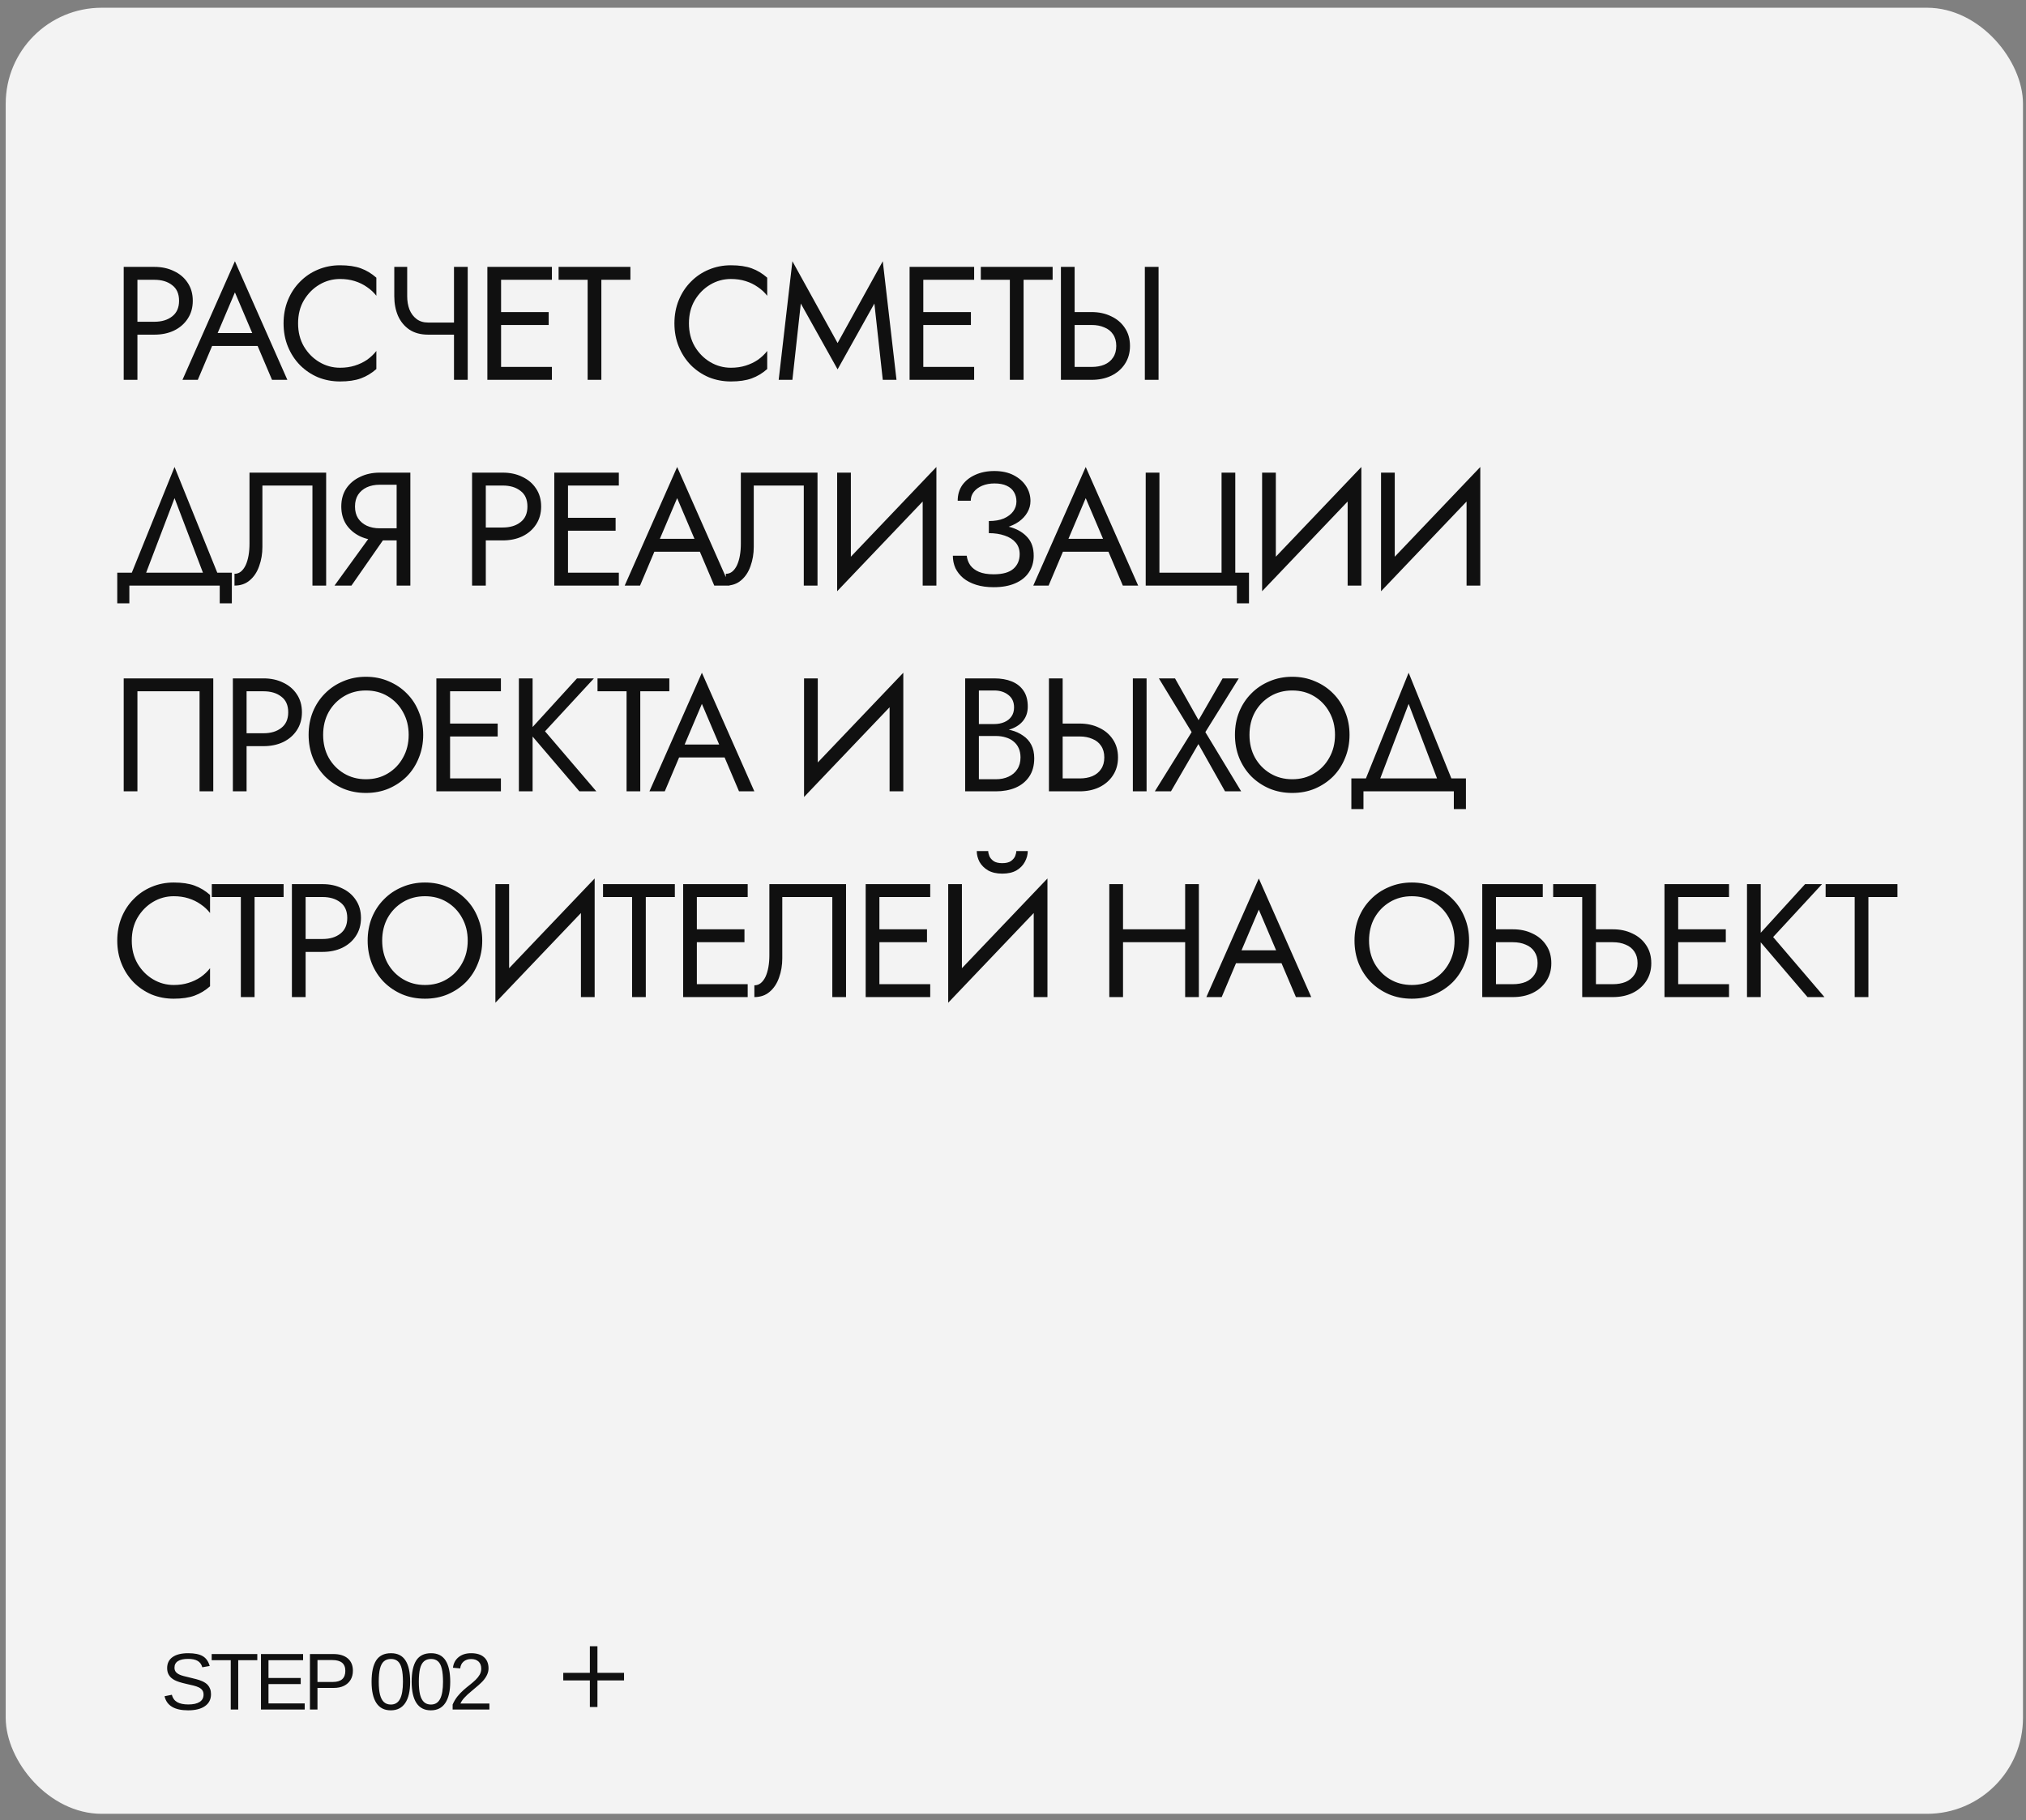 <?xml version="1.0" encoding="UTF-8"?> <svg xmlns="http://www.w3.org/2000/svg" width="256" height="230" viewBox="0 0 256 230" fill="none"><rect x="0" y="0" width="256" height="230" fill="#808080" stroke="none"/><rect x="0.722" y="0.977" width="254.898" height="228.232" rx="12.129" fill="#F3F3F3"></rect><path d="M15.631 33.726H17.365V48H15.631V33.726ZM16.59 35.357V33.726H19.506C20.43 33.726 21.253 33.902 21.973 34.256C22.707 34.596 23.285 35.085 23.706 35.724C24.142 36.363 24.359 37.124 24.359 38.008C24.359 38.878 24.142 39.639 23.706 40.292C23.285 40.931 22.707 41.427 21.973 41.781C21.253 42.12 20.43 42.29 19.506 42.29H16.59V40.659H19.506C20.43 40.659 21.178 40.435 21.749 39.986C22.334 39.537 22.626 38.878 22.626 38.008C22.626 37.124 22.334 36.465 21.749 36.03C21.178 35.581 20.43 35.357 19.506 35.357H16.59ZM25.951 43.718L26.563 42.086H32.884L33.496 43.718H25.951ZM29.683 36.948L27.277 42.617L27.113 42.984L24.993 48H23.056L29.683 33.012L36.31 48H34.373L32.293 43.106L32.13 42.698L29.683 36.948ZM37.665 40.863C37.665 41.964 37.909 42.936 38.399 43.779C38.902 44.622 39.554 45.281 40.356 45.757C41.158 46.233 42.029 46.471 42.967 46.471C43.646 46.471 44.265 46.382 44.822 46.206C45.393 46.029 45.91 45.784 46.372 45.471C46.834 45.145 47.228 44.771 47.555 44.35V46.634C46.957 47.164 46.304 47.558 45.597 47.816C44.89 48.075 44.013 48.204 42.967 48.204C41.974 48.204 41.043 48.027 40.173 47.674C39.316 47.307 38.562 46.797 37.909 46.144C37.257 45.478 36.747 44.697 36.38 43.799C36.013 42.902 35.83 41.923 35.83 40.863C35.83 39.803 36.013 38.824 36.38 37.926C36.747 37.029 37.257 36.254 37.909 35.602C38.562 34.936 39.316 34.426 40.173 34.072C41.043 33.705 41.974 33.522 42.967 33.522C44.013 33.522 44.89 33.651 45.597 33.909C46.304 34.167 46.957 34.562 47.555 35.092V37.376C47.228 36.954 46.834 36.587 46.372 36.275C45.91 35.948 45.393 35.697 44.822 35.52C44.265 35.343 43.646 35.255 42.967 35.255C42.029 35.255 41.158 35.493 40.356 35.969C39.554 36.445 38.902 37.104 38.399 37.947C37.909 38.776 37.665 39.748 37.665 40.863ZM54.103 42.29V40.761H58.528V42.29H54.103ZM57.365 33.726H59.099V48H57.365V33.726ZM51.452 33.726V37.437C51.452 38.049 51.547 38.606 51.737 39.109C51.941 39.612 52.24 40.013 52.635 40.312C53.029 40.611 53.518 40.761 54.103 40.761V42.29C53.165 42.29 52.376 42.08 51.737 41.658C51.098 41.223 50.616 40.639 50.289 39.904C49.977 39.17 49.821 38.348 49.821 37.437V33.726H51.452ZM62.54 48V46.369H69.739V48H62.54ZM62.54 35.357V33.726H69.739V35.357H62.54ZM62.54 41.067V39.435H69.331V41.067H62.54ZM61.582 33.726H63.315V48H61.582V33.726ZM70.582 35.357V33.726H79.656V35.357H75.986V48H74.252V35.357H70.582ZM87.053 40.863C87.053 41.964 87.297 42.936 87.787 43.779C88.29 44.622 88.942 45.281 89.745 45.757C90.547 46.233 91.417 46.471 92.355 46.471C93.034 46.471 93.653 46.382 94.21 46.206C94.781 46.029 95.298 45.784 95.76 45.471C96.222 45.145 96.617 44.771 96.943 44.35V46.634C96.345 47.164 95.692 47.558 94.985 47.816C94.278 48.075 93.401 48.204 92.355 48.204C91.362 48.204 90.431 48.027 89.561 47.674C88.704 47.307 87.95 46.797 87.297 46.144C86.645 45.478 86.135 44.697 85.768 43.799C85.401 42.902 85.218 41.923 85.218 40.863C85.218 39.803 85.401 38.824 85.768 37.926C86.135 37.029 86.645 36.254 87.297 35.602C87.95 34.936 88.704 34.426 89.561 34.072C90.431 33.705 91.362 33.522 92.355 33.522C93.401 33.522 94.278 33.651 94.985 33.909C95.692 34.167 96.345 34.562 96.943 35.092V37.376C96.617 36.954 96.222 36.587 95.76 36.275C95.298 35.948 94.781 35.697 94.21 35.52C93.653 35.343 93.034 35.255 92.355 35.255C91.417 35.255 90.547 35.493 89.745 35.969C88.942 36.445 88.29 37.104 87.787 37.947C87.297 38.776 87.053 39.748 87.053 40.863ZM101.187 38.355L100.126 48H98.393L100.126 33.012L105.836 43.351L111.546 33.012L113.279 48H111.546L110.485 38.355L105.836 46.675L101.187 38.355ZM115.891 48V46.369H123.09V48H115.891ZM115.891 35.357V33.726H123.09V35.357H115.891ZM115.891 41.067V39.435H122.682V41.067H115.891ZM114.933 33.726H116.666V48H114.933V33.726ZM123.933 35.357V33.726H133.007V35.357H129.337V48H127.603V35.357H123.933ZM144.659 33.726H146.392V48H144.659V33.726ZM134.055 33.726H135.788V48H134.055V33.726ZM135.013 41.067V39.435H137.929C138.854 39.435 139.676 39.612 140.397 39.966C141.131 40.306 141.709 40.795 142.13 41.434C142.565 42.073 142.783 42.834 142.783 43.718C142.783 44.588 142.565 45.349 142.13 46.002C141.709 46.641 141.131 47.137 140.397 47.49C139.676 47.83 138.854 48 137.929 48H135.013V46.369H137.929C138.541 46.369 139.078 46.273 139.54 46.083C140.016 45.879 140.383 45.58 140.641 45.186C140.913 44.792 141.049 44.302 141.049 43.718C141.049 43.133 140.913 42.644 140.641 42.249C140.383 41.855 140.016 41.563 139.54 41.373C139.078 41.169 138.541 41.067 137.929 41.067H135.013ZM22.055 62.948L18.078 73.388H16.243L22.055 59.012L27.866 73.388H26.031L22.055 62.948ZM27.765 74H16.345V76.243H14.816V72.369H29.294V76.243H27.765V74ZM41.212 59.726V74H39.479V61.357H33.157V69.106C33.157 69.976 33.021 70.785 32.749 71.533C32.491 72.28 32.097 72.878 31.567 73.327C31.05 73.776 30.404 74 29.63 74V72.511C29.942 72.511 30.214 72.416 30.445 72.226C30.676 72.036 30.873 71.77 31.037 71.431C31.2 71.077 31.322 70.669 31.404 70.207C31.485 69.745 31.526 69.242 31.526 68.698V59.726H41.212ZM49.302 66.965L44.408 74H42.267L47.365 66.965H49.302ZM51.851 59.726V74H50.118V59.726H51.851ZM50.893 61.255H47.977C47.365 61.255 46.821 61.364 46.346 61.581C45.883 61.799 45.516 62.111 45.245 62.519C44.986 62.927 44.857 63.423 44.857 64.008C44.857 64.593 44.986 65.089 45.245 65.497C45.516 65.904 45.883 66.217 46.346 66.435C46.821 66.652 47.365 66.761 47.977 66.761H50.893V68.29H47.977C47.066 68.29 46.244 68.12 45.51 67.781C44.775 67.427 44.191 66.931 43.756 66.292C43.334 65.639 43.124 64.878 43.124 64.008C43.124 63.124 43.334 62.363 43.756 61.724C44.191 61.085 44.775 60.596 45.51 60.256C46.244 59.902 47.066 59.726 47.977 59.726H50.893V61.255ZM59.65 59.726H61.384V74H59.65V59.726ZM60.609 61.357V59.726H63.525C64.449 59.726 65.272 59.902 65.992 60.256C66.726 60.596 67.304 61.085 67.725 61.724C68.16 62.363 68.378 63.124 68.378 64.008C68.378 64.878 68.16 65.639 67.725 66.292C67.304 66.931 66.726 67.427 65.992 67.781C65.272 68.12 64.449 68.29 63.525 68.29H60.609V66.659H63.525C64.449 66.659 65.197 66.435 65.768 65.986C66.352 65.537 66.645 64.878 66.645 64.008C66.645 63.124 66.352 62.465 65.768 62.03C65.197 61.581 64.449 61.357 63.525 61.357H60.609ZM70.996 74V72.369H78.195V74H70.996ZM70.996 61.357V59.726H78.195V61.357H70.996ZM70.996 67.067V65.435H77.787V67.067H70.996ZM70.038 59.726H71.771V74H70.038V59.726ZM81.831 69.718L82.443 68.086H88.764L89.376 69.718H81.831ZM85.563 62.948L83.157 68.617L82.994 68.984L80.873 74H78.936L85.563 59.012L92.19 74H90.253L88.173 69.106L88.01 68.698L85.563 62.948ZM103.298 59.726V74H101.564V61.357H95.243V69.106C95.243 69.976 95.107 70.785 94.835 71.533C94.577 72.28 94.183 72.878 93.652 73.327C93.136 73.776 92.49 74 91.715 74V72.511C92.028 72.511 92.3 72.416 92.531 72.226C92.762 72.036 92.959 71.77 93.122 71.431C93.285 71.077 93.408 70.669 93.489 70.207C93.571 69.745 93.612 69.242 93.612 68.698V59.726H103.298ZM118.219 61.663L105.78 74.714L105.882 72.063L118.321 59.012L118.219 61.663ZM107.513 59.726V72.471L105.78 74.714V59.726H107.513ZM118.321 59.012V74H116.588V61.255L118.321 59.012ZM124.947 66.965V65.843C125.695 65.843 126.327 65.734 126.844 65.517C127.36 65.286 127.754 64.987 128.026 64.62C128.298 64.239 128.434 63.825 128.434 63.376C128.434 62.927 128.332 62.533 128.128 62.193C127.924 61.84 127.612 61.568 127.19 61.377C126.782 61.187 126.273 61.092 125.661 61.092C125.09 61.092 124.573 61.187 124.111 61.377C123.662 61.568 123.309 61.826 123.051 62.152C122.792 62.479 122.663 62.852 122.663 63.274H121.011C121.011 62.526 121.202 61.874 121.582 61.316C121.977 60.759 122.52 60.324 123.214 60.011C123.921 59.685 124.73 59.522 125.64 59.522C126.592 59.522 127.408 59.699 128.087 60.052C128.767 60.405 129.291 60.868 129.658 61.439C130.025 62.01 130.208 62.635 130.208 63.315C130.208 63.818 130.079 64.293 129.821 64.742C129.576 65.177 129.223 65.565 128.76 65.904C128.298 66.231 127.741 66.489 127.088 66.679C126.449 66.87 125.736 66.965 124.947 66.965ZM125.559 74.204C124.716 74.204 123.975 74.102 123.336 73.898C122.697 73.694 122.16 73.415 121.725 73.062C121.29 72.695 120.957 72.273 120.726 71.798C120.508 71.308 120.4 70.785 120.4 70.228H122.153C122.208 70.676 122.357 71.077 122.602 71.431C122.86 71.784 123.227 72.063 123.703 72.267C124.193 72.471 124.811 72.573 125.559 72.573C126.687 72.573 127.516 72.341 128.047 71.879C128.577 71.417 128.842 70.799 128.842 70.024C128.842 69.439 128.672 68.95 128.332 68.555C127.992 68.161 127.53 67.869 126.945 67.678C126.361 67.475 125.695 67.373 124.947 67.373V66.251C126.007 66.251 126.966 66.387 127.822 66.659C128.679 66.931 129.359 67.359 129.862 67.944C130.365 68.515 130.616 69.276 130.616 70.228C130.616 71.03 130.412 71.73 130.004 72.328C129.61 72.926 129.032 73.388 128.271 73.715C127.523 74.041 126.619 74.204 125.559 74.204ZM133.457 69.718L134.069 68.086H140.391L141.002 69.718H133.457ZM137.189 62.948L134.783 68.617L134.62 68.984L132.499 74H130.562L137.189 59.012L143.816 74H141.879L139.799 69.106L139.636 68.698L137.189 62.948ZM146.502 72.369H154.353V59.726H156.086V72.369H157.819V76.243H156.29V74H144.769V59.726H146.502V72.369ZM171.916 61.663L159.477 74.714L159.579 72.063L172.018 59.012L171.916 61.663ZM161.211 59.726V72.471L159.477 74.714V59.726H161.211ZM172.018 59.012V74H170.285V61.255L172.018 59.012ZM186.944 61.663L174.505 74.714L174.607 72.063L187.046 59.012L186.944 61.663ZM176.238 59.726V72.471L174.505 74.714V59.726H176.238ZM187.046 59.012V74H185.312V61.255L187.046 59.012ZM25.215 87.357H17.365V100H15.631V85.726H26.949V100H25.215V87.357ZM29.424 85.726H31.157V100H29.424V85.726ZM30.383 87.357V85.726H33.298C34.223 85.726 35.045 85.902 35.766 86.256C36.5 86.596 37.078 87.085 37.499 87.724C37.934 88.363 38.152 89.124 38.152 90.008C38.152 90.878 37.934 91.639 37.499 92.292C37.078 92.931 36.5 93.427 35.766 93.781C35.045 94.12 34.223 94.29 33.298 94.29H30.383V92.659H33.298C34.223 92.659 34.971 92.435 35.542 91.986C36.126 91.537 36.419 90.878 36.419 90.008C36.419 89.124 36.126 88.465 35.542 88.03C34.971 87.581 34.223 87.357 33.298 87.357H30.383ZM40.831 92.863C40.831 93.937 41.062 94.895 41.524 95.738C42 96.581 42.646 97.247 43.462 97.737C44.277 98.226 45.202 98.471 46.235 98.471C47.282 98.471 48.206 98.226 49.008 97.737C49.824 97.247 50.463 96.581 50.925 95.738C51.401 94.895 51.639 93.937 51.639 92.863C51.639 91.789 51.401 90.831 50.925 89.988C50.463 89.145 49.824 88.479 49.008 87.989C48.206 87.5 47.282 87.255 46.235 87.255C45.202 87.255 44.277 87.5 43.462 87.989C42.646 88.479 42 89.145 41.524 89.988C41.062 90.831 40.831 91.789 40.831 92.863ZM38.996 92.863C38.996 91.816 39.172 90.851 39.526 89.967C39.893 89.07 40.403 88.295 41.055 87.642C41.708 86.976 42.476 86.46 43.36 86.093C44.243 85.712 45.202 85.522 46.235 85.522C47.282 85.522 48.24 85.712 49.11 86.093C49.994 86.46 50.762 86.976 51.414 87.642C52.067 88.295 52.57 89.07 52.923 89.967C53.291 90.851 53.474 91.816 53.474 92.863C53.474 93.896 53.291 94.861 52.923 95.758C52.57 96.656 52.067 97.437 51.414 98.104C50.762 98.756 49.994 99.273 49.11 99.653C48.24 100.02 47.282 100.204 46.235 100.204C45.202 100.204 44.243 100.02 43.36 99.653C42.476 99.273 41.708 98.756 41.055 98.104C40.403 97.437 39.893 96.656 39.526 95.758C39.172 94.861 38.996 93.896 38.996 92.863ZM56.096 100V98.369H63.294V100H56.096ZM56.096 87.357V85.726H63.294V87.357H56.096ZM56.096 93.067V91.435H62.886V93.067H56.096ZM55.138 85.726H56.871V100H55.138V85.726ZM65.565 85.726H67.298V100H65.565V85.726ZM72.906 85.726H75.047L68.868 92.414L75.353 100H73.212L66.768 92.455L72.906 85.726ZM75.501 87.357V85.726H84.575V87.357H80.904V100H79.171V87.357H75.501ZM84.958 95.718L85.57 94.086H91.891L92.503 95.718H84.958ZM88.689 88.948L86.283 94.617L86.12 94.984L83.999 100H82.062L88.689 85.012L95.317 100H93.38L91.3 95.106L91.136 94.698L88.689 88.948ZM114.037 87.663L101.598 100.714L101.7 98.063L114.139 85.012L114.037 87.663ZM103.332 85.726V98.471L101.598 100.714V85.726H103.332ZM114.139 85.012V100H112.406V87.255L114.139 85.012ZM123.321 92.455V91.497H125.625C126.101 91.497 126.529 91.415 126.91 91.252C127.291 91.089 127.59 90.851 127.807 90.538C128.025 90.225 128.134 89.845 128.134 89.396C128.134 88.716 127.896 88.193 127.42 87.826C126.944 87.445 126.346 87.255 125.625 87.255H123.688V98.471H125.829C126.441 98.471 126.978 98.362 127.44 98.144C127.916 97.927 128.283 97.614 128.541 97.206C128.813 96.799 128.949 96.302 128.949 95.718C128.949 95.283 128.875 94.895 128.725 94.555C128.575 94.216 128.358 93.93 128.072 93.699C127.801 93.468 127.474 93.298 127.094 93.189C126.713 93.067 126.292 93.006 125.829 93.006H123.321V92.047H125.829C126.523 92.047 127.162 92.122 127.746 92.272C128.331 92.421 128.841 92.652 129.276 92.965C129.724 93.264 130.071 93.651 130.316 94.127C130.56 94.603 130.683 95.167 130.683 95.82C130.683 96.758 130.465 97.539 130.03 98.165C129.609 98.776 129.031 99.239 128.297 99.551C127.576 99.85 126.754 100 125.829 100H121.955V85.726H125.625C126.482 85.726 127.223 85.855 127.848 86.113C128.487 86.371 128.983 86.766 129.337 87.296C129.69 87.812 129.867 88.479 129.867 89.294C129.867 89.96 129.69 90.531 129.337 91.007C128.983 91.483 128.487 91.843 127.848 92.088C127.223 92.333 126.482 92.455 125.625 92.455H123.321ZM143.145 85.726H144.879V100H143.145V85.726ZM132.541 85.726H134.275V100H132.541V85.726ZM133.5 93.067V91.435H136.416C137.34 91.435 138.163 91.612 138.883 91.966C139.617 92.305 140.195 92.795 140.617 93.434C141.052 94.073 141.269 94.834 141.269 95.718C141.269 96.588 141.052 97.349 140.617 98.002C140.195 98.641 139.617 99.137 138.883 99.49C138.163 99.83 137.34 100 136.416 100H133.5V98.369H136.416C137.028 98.369 137.565 98.273 138.027 98.083C138.503 97.879 138.87 97.58 139.128 97.186C139.4 96.792 139.536 96.302 139.536 95.718C139.536 95.133 139.4 94.644 139.128 94.249C138.87 93.855 138.503 93.563 138.027 93.373C137.565 93.169 137.028 93.067 136.416 93.067H133.5ZM154.487 85.726H156.526L152.305 92.516L156.832 100H154.793L151.428 94.025L147.961 100H145.922L150.572 92.516L146.432 85.726H148.471L151.448 91.007L154.487 85.726ZM157.881 92.863C157.881 93.937 158.112 94.895 158.574 95.738C159.05 96.581 159.695 97.247 160.511 97.737C161.327 98.226 162.251 98.471 163.284 98.471C164.331 98.471 165.256 98.226 166.058 97.737C166.873 97.247 167.512 96.581 167.974 95.738C168.45 94.895 168.688 93.937 168.688 92.863C168.688 91.789 168.45 90.831 167.974 89.988C167.512 89.145 166.873 88.479 166.058 87.989C165.256 87.5 164.331 87.255 163.284 87.255C162.251 87.255 161.327 87.5 160.511 87.989C159.695 88.479 159.05 89.145 158.574 89.988C158.112 90.831 157.881 91.789 157.881 92.863ZM156.045 92.863C156.045 91.816 156.222 90.851 156.575 89.967C156.943 89.07 157.452 88.295 158.105 87.642C158.757 86.976 159.525 86.46 160.409 86.093C161.293 85.712 162.251 85.522 163.284 85.522C164.331 85.522 165.29 85.712 166.16 86.093C167.043 86.46 167.811 86.976 168.464 87.642C169.116 88.295 169.619 89.07 169.973 89.967C170.34 90.851 170.523 91.816 170.523 92.863C170.523 93.896 170.34 94.861 169.973 95.758C169.619 96.656 169.116 97.437 168.464 98.104C167.811 98.756 167.043 99.273 166.16 99.653C165.29 100.02 164.331 100.204 163.284 100.204C162.251 100.204 161.293 100.02 160.409 99.653C159.525 99.273 158.757 98.756 158.105 98.104C157.452 97.437 156.943 96.656 156.575 95.758C156.222 94.861 156.045 93.896 156.045 92.863ZM177.993 88.948L174.017 99.388H172.181L177.993 85.012L183.805 99.388H181.97L177.993 88.948ZM183.703 100H172.283V102.243H170.754V98.369H185.232V102.243H183.703V100ZM16.651 118.863C16.651 119.964 16.896 120.936 17.385 121.779C17.888 122.622 18.541 123.281 19.343 123.757C20.145 124.233 21.015 124.471 21.953 124.471C22.633 124.471 23.251 124.382 23.808 124.206C24.38 124.029 24.896 123.784 25.358 123.471C25.82 123.145 26.215 122.771 26.541 122.35V124.634C25.943 125.164 25.29 125.558 24.583 125.816C23.877 126.075 23 126.204 21.953 126.204C20.96 126.204 20.029 126.027 19.159 125.674C18.303 125.307 17.548 124.797 16.896 124.144C16.243 123.478 15.733 122.697 15.366 121.799C14.999 120.902 14.816 119.923 14.816 118.863C14.816 117.802 14.999 116.824 15.366 115.926C15.733 115.029 16.243 114.254 16.896 113.602C17.548 112.936 18.303 112.426 19.159 112.072C20.029 111.705 20.96 111.522 21.953 111.522C23 111.522 23.877 111.651 24.583 111.909C25.29 112.168 25.943 112.562 26.541 113.092V115.376C26.215 114.954 25.82 114.587 25.358 114.275C24.896 113.948 24.38 113.697 23.808 113.52C23.251 113.343 22.633 113.255 21.953 113.255C21.015 113.255 20.145 113.493 19.343 113.969C18.541 114.445 17.888 115.104 17.385 115.947C16.896 116.776 16.651 117.748 16.651 118.863ZM26.762 113.357V111.726H35.836V113.357H32.166V126H30.433V113.357H26.762ZM36.884 111.726H38.617V126H36.884V111.726ZM37.843 113.357V111.726H40.759C41.683 111.726 42.505 111.902 43.226 112.256C43.96 112.596 44.538 113.085 44.959 113.724C45.394 114.363 45.612 115.124 45.612 116.008C45.612 116.878 45.394 117.639 44.959 118.292C44.538 118.931 43.96 119.427 43.226 119.78C42.505 120.12 41.683 120.29 40.759 120.29H37.843V118.659H40.759C41.683 118.659 42.431 118.435 43.002 117.986C43.586 117.537 43.879 116.878 43.879 116.008C43.879 115.124 43.586 114.465 43.002 114.03C42.431 113.581 41.683 113.357 40.759 113.357H37.843ZM48.291 118.863C48.291 119.937 48.522 120.895 48.984 121.738C49.46 122.581 50.106 123.247 50.922 123.737C51.737 124.226 52.662 124.471 53.695 124.471C54.742 124.471 55.666 124.226 56.468 123.737C57.284 123.247 57.923 122.581 58.385 121.738C58.861 120.895 59.099 119.937 59.099 118.863C59.099 117.789 58.861 116.83 58.385 115.988C57.923 115.145 57.284 114.479 56.468 113.989C55.666 113.5 54.742 113.255 53.695 113.255C52.662 113.255 51.737 113.5 50.922 113.989C50.106 114.479 49.46 115.145 48.984 115.988C48.522 116.83 48.291 117.789 48.291 118.863ZM46.456 118.863C46.456 117.816 46.633 116.851 46.986 115.967C47.353 115.07 47.863 114.295 48.515 113.643C49.168 112.976 49.936 112.46 50.82 112.093C51.703 111.712 52.662 111.522 53.695 111.522C54.742 111.522 55.7 111.712 56.57 112.093C57.454 112.46 58.222 112.976 58.874 113.643C59.527 114.295 60.03 115.07 60.383 115.967C60.751 116.851 60.934 117.816 60.934 118.863C60.934 119.896 60.751 120.861 60.383 121.758C60.03 122.656 59.527 123.437 58.874 124.104C58.222 124.756 57.454 125.273 56.57 125.653C55.7 126.02 54.742 126.204 53.695 126.204C52.662 126.204 51.703 126.02 50.82 125.653C49.936 125.273 49.168 124.756 48.515 124.104C47.863 123.437 47.353 122.656 46.986 121.758C46.633 120.861 46.456 119.896 46.456 118.863ZM75.037 113.663L62.598 126.714L62.7 124.063L75.139 111.012L75.037 113.663ZM64.331 111.726V124.471L62.598 126.714V111.726H64.331ZM75.139 111.012V126H73.405V113.255L75.139 111.012ZM76.198 113.357V111.726H85.272V113.357H81.601V126H79.868V113.357H76.198ZM87.278 126V124.369H94.476V126H87.278ZM87.278 113.357V111.726H94.476V113.357H87.278ZM87.278 119.067V117.435H94.069V119.067H87.278ZM86.32 111.726H88.053V126H86.32V111.726ZM106.902 111.726V126H105.169V113.357H98.847V121.106C98.847 121.976 98.711 122.785 98.439 123.533C98.181 124.28 97.787 124.878 97.257 125.327C96.74 125.776 96.094 126 95.32 126V124.511C95.632 124.511 95.904 124.416 96.135 124.226C96.366 124.036 96.563 123.77 96.727 123.431C96.89 123.077 97.012 122.669 97.094 122.207C97.175 121.745 97.216 121.242 97.216 120.698V111.726H106.902ZM110.343 126V124.369H117.541V126H110.343ZM110.343 113.357V111.726H117.541V113.357H110.343ZM110.343 119.067V117.435H117.133V119.067H110.343ZM109.385 111.726H111.118V126H109.385V111.726ZM132.251 113.663L119.812 126.714L119.914 124.063L132.353 111.012L132.251 113.663ZM121.545 111.726V124.471L119.812 126.714V111.726H121.545ZM132.353 111.012V126H130.62V113.255L132.353 111.012ZM123.421 107.545H124.869C124.869 107.722 124.917 107.933 125.012 108.178C125.107 108.409 125.284 108.619 125.542 108.81C125.8 108.986 126.167 109.075 126.643 109.075C127.119 109.075 127.486 108.986 127.744 108.81C128.003 108.619 128.179 108.409 128.274 108.178C128.37 107.933 128.417 107.722 128.417 107.545H129.865C129.865 108.008 129.743 108.463 129.498 108.912C129.267 109.347 128.913 109.707 128.438 109.992C127.962 110.264 127.364 110.4 126.643 110.4C125.936 110.4 125.338 110.264 124.849 109.992C124.373 109.707 124.013 109.347 123.768 108.912C123.537 108.463 123.421 108.008 123.421 107.545ZM141.127 119.067V117.435H150.915V119.067H141.127ZM149.753 111.726H151.486V126H149.753V111.726ZM140.168 111.726H141.902V126H140.168V111.726ZM155.327 121.718L155.939 120.086H162.261L162.872 121.718H155.327ZM159.059 114.948L156.653 120.617L156.49 120.984L154.369 126H152.432L159.059 111.012L165.686 126H163.749L161.669 121.106L161.506 120.698L159.059 114.948ZM172.988 118.863C172.988 119.937 173.219 120.895 173.681 121.738C174.157 122.581 174.802 123.247 175.618 123.737C176.434 124.226 177.358 124.471 178.391 124.471C179.438 124.471 180.363 124.226 181.165 123.737C181.98 123.247 182.619 122.581 183.082 121.738C183.557 120.895 183.795 119.937 183.795 118.863C183.795 117.789 183.557 116.83 183.082 115.988C182.619 115.145 181.98 114.479 181.165 113.989C180.363 113.5 179.438 113.255 178.391 113.255C177.358 113.255 176.434 113.5 175.618 113.989C174.802 114.479 174.157 115.145 173.681 115.988C173.219 116.83 172.988 117.789 172.988 118.863ZM171.152 118.863C171.152 117.816 171.329 116.851 171.682 115.967C172.05 115.07 172.559 114.295 173.212 113.643C173.864 112.976 174.632 112.46 175.516 112.093C176.4 111.712 177.358 111.522 178.391 111.522C179.438 111.522 180.397 111.712 181.267 112.093C182.15 112.46 182.918 112.976 183.571 113.643C184.223 114.295 184.726 115.07 185.08 115.967C185.447 116.851 185.63 117.816 185.63 118.863C185.63 119.896 185.447 120.861 185.08 121.758C184.726 122.656 184.223 123.437 183.571 124.104C182.918 124.756 182.15 125.273 181.267 125.653C180.397 126.02 179.438 126.204 178.391 126.204C177.358 126.204 176.4 126.02 175.516 125.653C174.632 125.273 173.864 124.756 173.212 124.104C172.559 123.437 172.05 122.656 171.682 121.758C171.329 120.861 171.152 119.896 171.152 118.863ZM188.252 119.067V117.435H191.168C192.093 117.435 192.915 117.612 193.636 117.966C194.37 118.305 194.948 118.795 195.369 119.434C195.804 120.073 196.022 120.834 196.022 121.718C196.022 122.588 195.804 123.349 195.369 124.002C194.948 124.641 194.37 125.137 193.636 125.49C192.915 125.83 192.093 126 191.168 126H188.252V124.369H191.168C191.78 124.369 192.317 124.273 192.779 124.083C193.255 123.879 193.622 123.58 193.881 123.186C194.152 122.792 194.288 122.302 194.288 121.718C194.288 121.133 194.152 120.644 193.881 120.249C193.622 119.855 193.255 119.563 192.779 119.373C192.317 119.169 191.78 119.067 191.168 119.067H188.252ZM187.294 111.726H194.941V113.357H189.027V126H187.294V111.726ZM200.883 119.067V117.435H203.799C204.723 117.435 205.546 117.612 206.266 117.966C207 118.305 207.578 118.795 208 119.434C208.435 120.073 208.652 120.834 208.652 121.718C208.652 122.588 208.435 123.349 208 124.002C207.578 124.641 207 125.137 206.266 125.49C205.546 125.83 204.723 126 203.799 126H200.883V124.369H203.799C204.411 124.369 204.948 124.273 205.41 124.083C205.886 123.879 206.253 123.58 206.511 123.186C206.783 122.792 206.919 122.302 206.919 121.718C206.919 121.133 206.783 120.644 206.511 120.249C206.253 119.855 205.886 119.563 205.41 119.373C204.948 119.169 204.411 119.067 203.799 119.067H200.883ZM199.925 113.357H196.254V111.726H201.658V126H199.925V113.357ZM211.278 126V124.369H218.476V126H211.278ZM211.278 113.357V111.726H218.476V113.357H211.278ZM211.278 119.067V117.435H218.068V119.067H211.278ZM210.319 111.726H212.052V126H210.319V111.726ZM220.746 111.726H222.48V126H220.746V111.726ZM228.087 111.726H230.229L224.05 118.414L230.534 126H228.393L221.949 118.455L228.087 111.726ZM230.682 113.357V111.726H239.756V113.357H236.086V126H234.353V113.357H230.682Z" fill="#101010"></path><path d="M26.662 214.096C26.662 214.743 26.408 215.244 25.9 215.599C25.395 215.955 24.684 216.132 23.764 216.132C22.055 216.132 21.064 215.538 20.792 214.35L21.713 214.166C21.819 214.587 22.045 214.897 22.39 215.097C22.735 215.292 23.205 215.39 23.799 215.39C24.413 215.39 24.886 215.286 25.218 215.077C25.553 214.864 25.721 214.554 25.721 214.146C25.721 213.917 25.668 213.731 25.561 213.588C25.459 213.445 25.313 213.328 25.123 213.235C24.934 213.142 24.709 213.064 24.446 213.001C24.184 212.938 23.894 212.87 23.575 212.797C23.207 212.714 22.898 212.632 22.649 212.553C22.404 212.473 22.201 212.39 22.042 212.304C21.882 212.214 21.746 212.12 21.634 212.02C21.468 211.867 21.34 211.69 21.25 211.487C21.164 211.285 21.121 211.052 21.121 210.79C21.121 210.19 21.35 209.727 21.808 209.401C22.269 209.076 22.928 208.913 23.784 208.913C24.581 208.913 25.19 209.036 25.611 209.282C26.033 209.524 26.328 209.939 26.497 210.526L25.561 210.691C25.459 210.319 25.263 210.05 24.974 209.884C24.685 209.715 24.285 209.63 23.774 209.63C23.213 209.63 22.785 209.723 22.49 209.909C22.194 210.095 22.047 210.372 22.047 210.74C22.047 210.956 22.103 211.135 22.216 211.278C22.332 211.418 22.498 211.535 22.714 211.632C22.916 211.728 23.346 211.849 24.003 211.995C24.272 212.058 24.538 212.124 24.8 212.194C25.062 212.261 25.309 212.345 25.542 212.448C25.678 212.505 25.807 212.574 25.93 212.657C26.056 212.737 26.166 212.83 26.259 212.936C26.385 213.075 26.483 213.24 26.552 213.429C26.625 213.618 26.662 213.84 26.662 214.096ZM30.102 209.795V216.033H29.157V209.795H26.747V209.018H32.512V209.795H30.102ZM38.502 215.256V216.033H32.976V209.018H38.298V209.795H33.926V212.045H37.999V212.812H33.926V215.256H38.502ZM44.591 211.129C44.591 211.57 44.493 211.954 44.297 212.279C44.102 212.604 43.823 212.856 43.461 213.036C43.102 213.211 42.674 213.299 42.176 213.299H40.115V216.033H39.164V209.018H42.117C42.903 209.018 43.512 209.202 43.944 209.571C44.375 209.939 44.591 210.458 44.591 211.129ZM43.635 211.139C43.635 210.233 43.091 209.78 42.002 209.78H40.115V212.548H42.042C42.573 212.548 42.971 212.431 43.237 212.199C43.502 211.964 43.635 211.61 43.635 211.139ZM51.826 212.523C51.826 213.694 51.618 214.589 51.204 215.206C50.792 215.823 50.183 216.132 49.377 216.132C48.57 216.132 47.964 215.825 47.559 215.211C47.154 214.597 46.952 213.701 46.952 212.523C46.952 211.318 47.148 210.415 47.539 209.814C47.934 209.214 48.557 208.913 49.406 208.913C50.233 208.913 50.842 209.217 51.233 209.824C51.629 210.432 51.826 211.331 51.826 212.523ZM50.915 212.523C50.915 211.846 50.864 211.296 50.761 210.875C50.661 210.45 50.5 210.138 50.278 209.939C50.055 209.74 49.765 209.64 49.406 209.64C49.041 209.64 48.744 209.738 48.515 209.934C48.286 210.13 48.119 210.44 48.013 210.865C47.91 211.286 47.858 211.839 47.858 212.523C47.858 213.187 47.911 213.731 48.017 214.156C48.127 214.581 48.295 214.894 48.52 215.097C48.746 215.299 49.035 215.4 49.386 215.4C49.914 215.4 50.301 215.165 50.547 214.693C50.792 214.222 50.915 213.499 50.915 212.523ZM56.89 212.523C56.89 213.694 56.682 214.589 56.267 215.206C55.856 215.823 55.247 216.132 54.44 216.132C53.634 216.132 53.028 215.825 52.623 215.211C52.218 214.597 52.016 213.701 52.016 212.523C52.016 211.318 52.212 210.415 52.603 209.814C52.998 209.214 53.62 208.913 54.47 208.913C55.297 208.913 55.906 209.217 56.297 209.824C56.692 210.432 56.89 211.331 56.89 212.523ZM55.979 212.523C55.979 211.846 55.927 211.296 55.824 210.875C55.725 210.45 55.564 210.138 55.341 209.939C55.119 209.74 54.829 209.64 54.47 209.64C54.105 209.64 53.808 209.738 53.579 209.934C53.35 210.13 53.182 210.44 53.076 210.865C52.973 211.286 52.922 211.839 52.922 212.523C52.922 213.187 52.975 213.731 53.081 214.156C53.191 214.581 53.358 214.894 53.584 215.097C53.81 215.299 54.098 215.4 54.45 215.4C54.978 215.4 55.365 215.165 55.61 214.693C55.856 214.222 55.979 213.499 55.979 212.523ZM61.839 215.271V216.033H57.194V215.4C57.363 215.012 57.567 214.668 57.806 214.37C58.049 214.071 58.306 213.802 58.578 213.563C58.85 213.324 59.119 213.102 59.385 212.896C59.517 212.793 59.642 212.69 59.758 212.587C59.877 212.485 59.99 212.382 60.096 212.279C60.309 212.073 60.48 211.857 60.609 211.632C60.742 211.406 60.808 211.15 60.808 210.865C60.808 210.48 60.696 210.181 60.47 209.969C60.244 209.756 59.931 209.65 59.529 209.65C59.147 209.65 58.832 209.755 58.583 209.964C58.337 210.17 58.193 210.46 58.15 210.835L57.234 210.75C57.3 210.19 57.538 209.743 57.946 209.411C58.357 209.079 58.885 208.913 59.529 208.913C60.236 208.913 60.779 209.081 61.157 209.416C61.538 209.748 61.729 210.221 61.729 210.835C61.729 211.107 61.666 211.378 61.54 211.647C61.417 211.915 61.233 212.184 60.988 212.453C60.865 212.586 60.685 212.757 60.45 212.966C60.214 213.175 59.924 213.421 59.579 213.703C59.197 214.015 58.893 214.297 58.668 214.549C58.442 214.798 58.279 215.039 58.18 215.271H61.839Z" fill="#101010"></path><path d="M74.452 211.394H74.534V211.312V208.033H75.491V211.312V211.394H75.572H78.852V212.351H75.572H75.491V212.433V215.712H74.534V212.433V212.351H74.452H71.172V211.394H74.452Z" fill="#101010"></path></svg> 